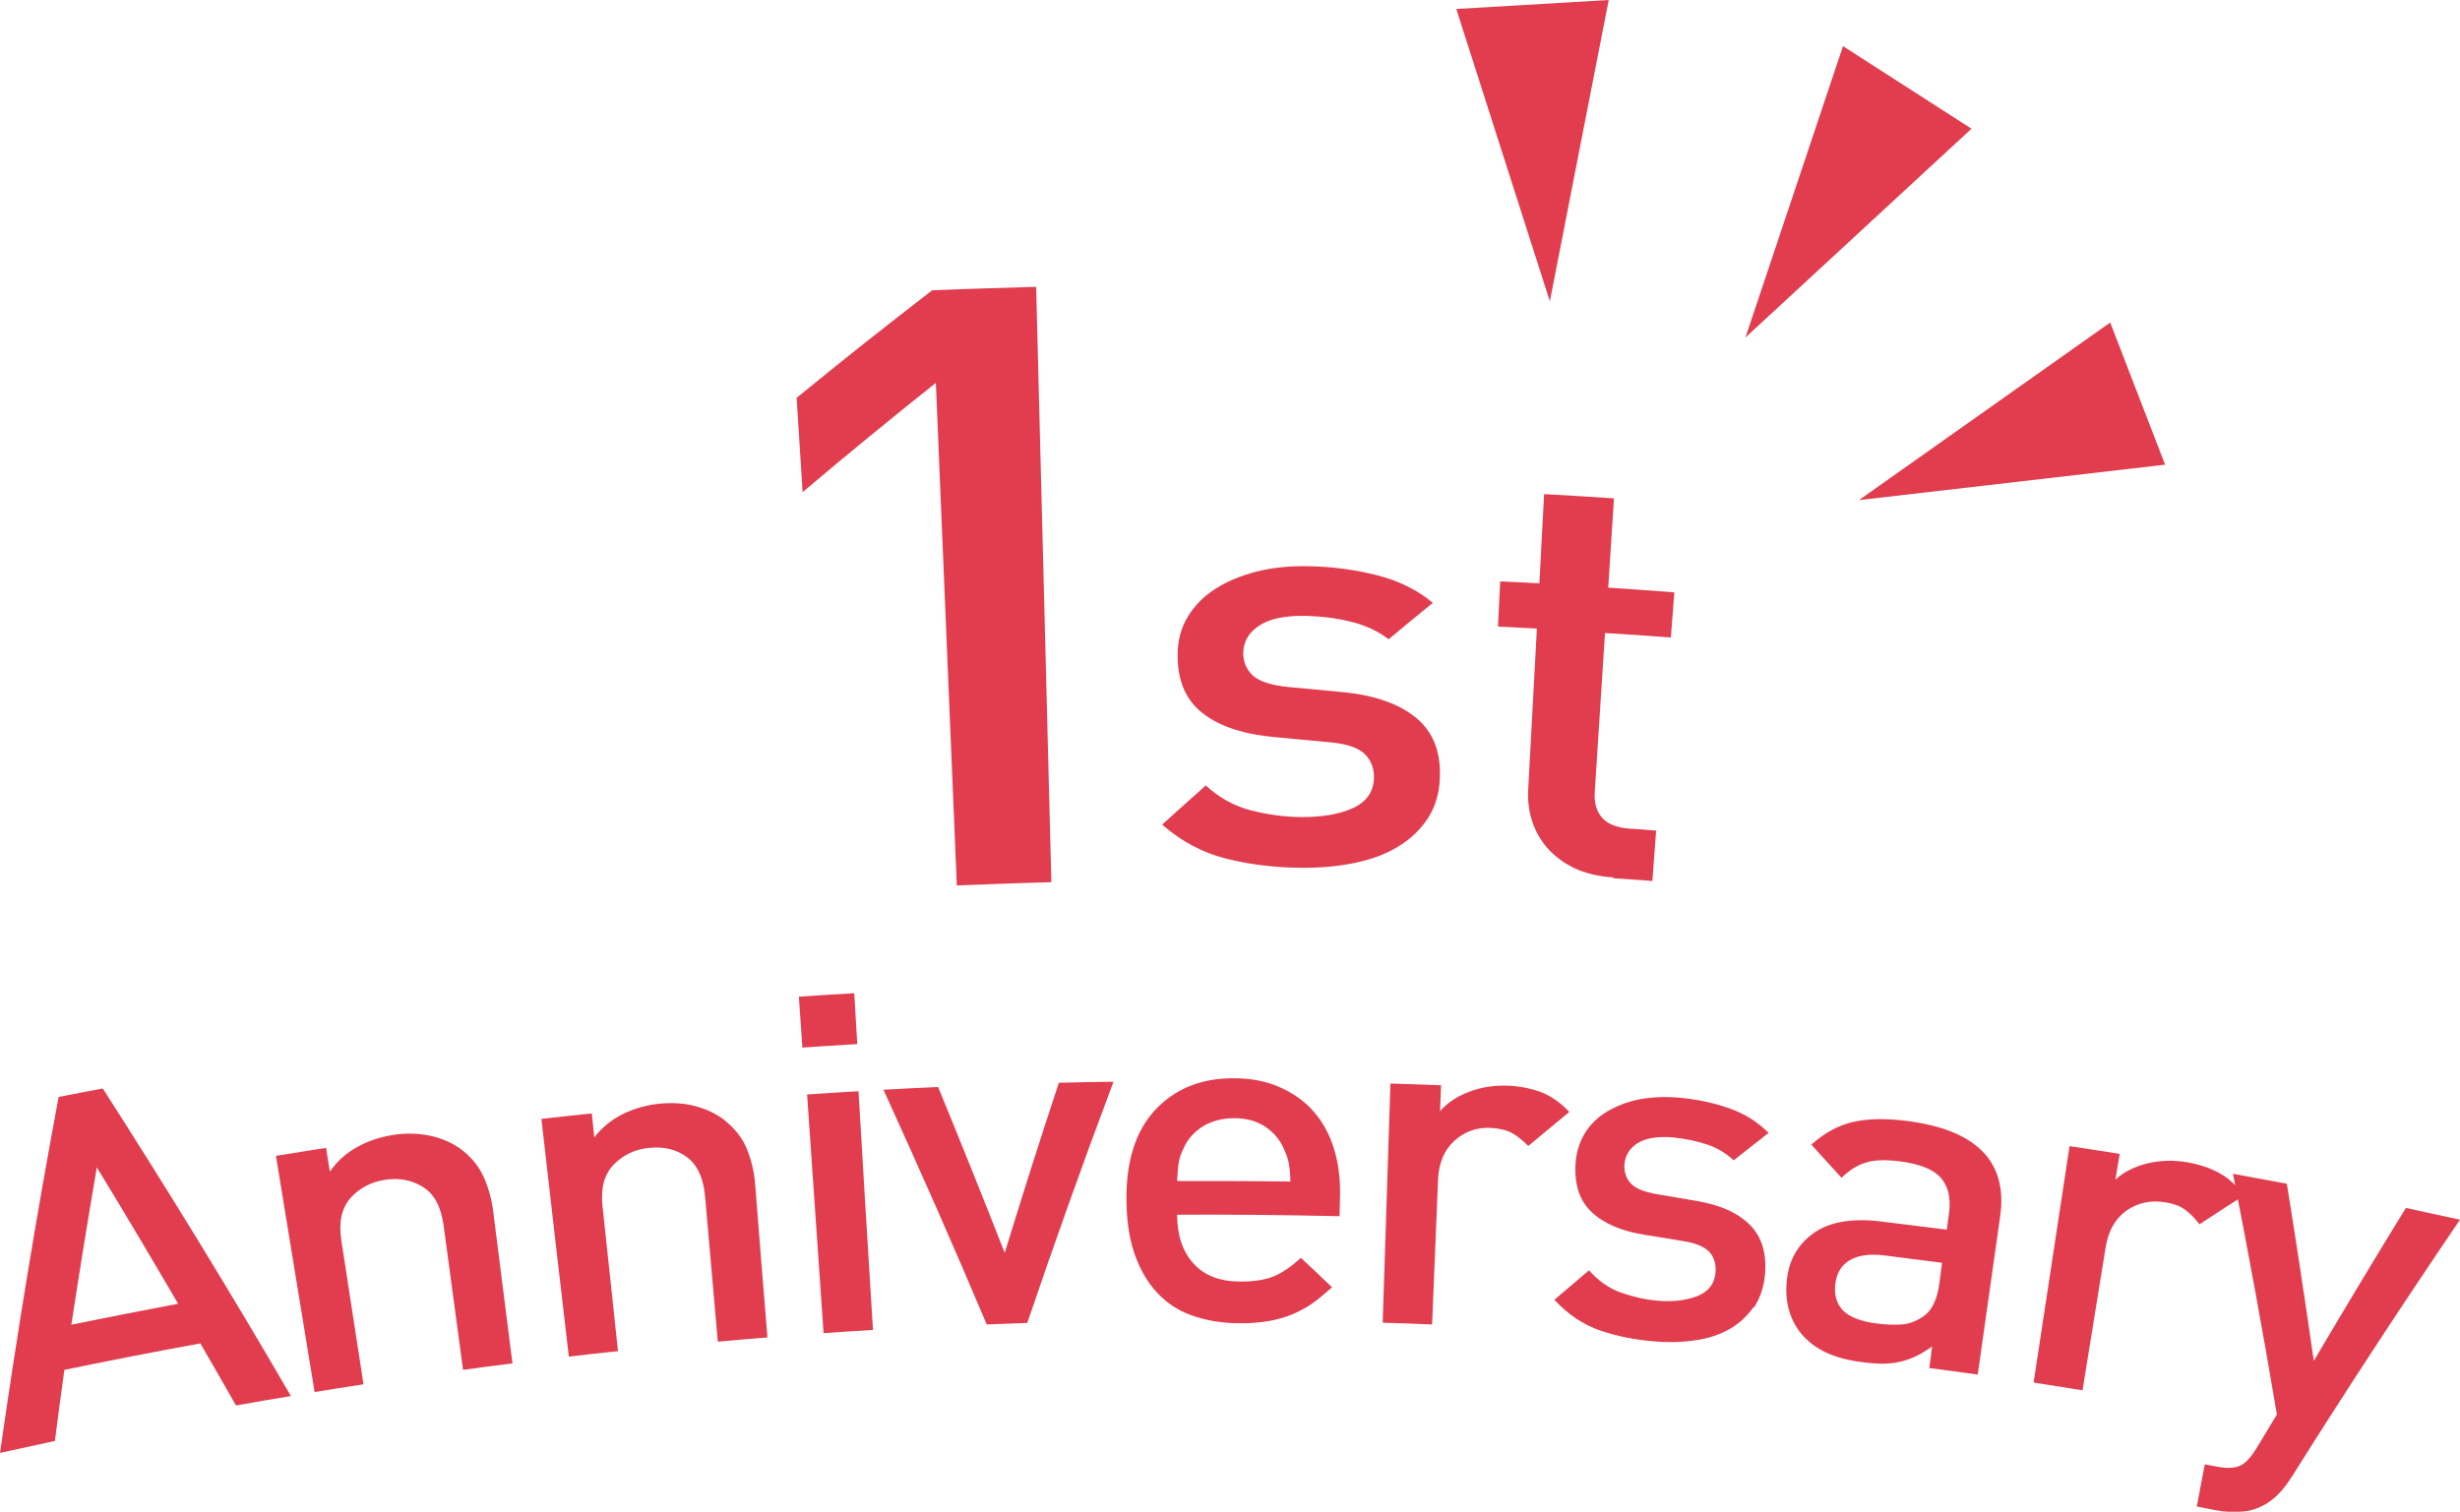 <?xml version="1.0" encoding="UTF-8"?>
<svg id="Layer_2" data-name="Layer 2" xmlns="http://www.w3.org/2000/svg" viewBox="0 0 98.6 60.61">
  <g id="_イヤー_1" data-name="レイヤー 1">
    <g>
      <g>
        <path d="M38.35,35.49c-.28-6.71-.56-13.43-.84-20.14-1.81,1.44-3.59,2.9-5.34,4.38-.08-1.26-.16-2.52-.24-3.78,1.78-1.46,3.59-2.89,5.43-4.31,1.39-.06,2.78-.1,4.17-.14,.2,7.96,.41,15.91,.61,23.87-1.26,.03-2.53,.08-3.79,.13Z" fill="#e13d4e"/>
        <path d="M57.23,32.81c-.3,.45-.69,.83-1.19,1.13-.5,.31-1.08,.52-1.76,.66-.68,.14-1.4,.2-2.18,.19-1.07-.01-2.06-.14-2.97-.37-.91-.23-1.76-.67-2.55-1.36,.58-.52,1.16-1.05,1.75-1.57,.54,.5,1.15,.83,1.81,1,.67,.17,1.33,.26,1.99,.27,.82,0,1.51-.1,2.07-.35,.56-.25,.85-.65,.87-1.21,.01-.4-.12-.73-.38-.98-.27-.25-.72-.4-1.38-.46-.71-.07-1.42-.13-2.14-.2-1.27-.11-2.24-.41-2.93-.94-.69-.51-1.04-1.3-1.04-2.34,0-.58,.13-1.09,.4-1.54,.27-.45,.64-.83,1.11-1.13,.47-.3,1.02-.53,1.64-.69,.63-.16,1.3-.23,2.03-.22,1.03,.01,1.98,.15,2.84,.37,.86,.22,1.6,.59,2.21,1.1-.59,.48-1.19,.97-1.77,1.46-.42-.32-.92-.56-1.5-.7-.58-.15-1.19-.22-1.84-.24-.83-.01-1.45,.12-1.86,.4-.42,.28-.62,.64-.63,1.09,0,.36,.13,.66,.38,.9,.26,.24,.75,.4,1.48,.47,.71,.06,1.42,.13,2.13,.2,1.28,.12,2.26,.47,2.94,1.03,.68,.56,1,1.37,.95,2.42-.02,.62-.19,1.16-.48,1.61Z" fill="#e13d4e"/>
        <path d="M64.68,35.18c-.62-.04-1.15-.17-1.59-.38-.44-.22-.79-.48-1.07-.8-.28-.32-.48-.68-.61-1.08-.13-.4-.18-.81-.16-1.23,.12-2.16,.23-4.32,.35-6.49-.52-.03-1.04-.05-1.56-.08,.03-.6,.06-1.21,.09-1.81,.52,.02,1.05,.05,1.57,.08,.06-1.19,.13-2.39,.19-3.58,.93,.05,1.87,.11,2.8,.17-.08,1.19-.15,2.39-.23,3.58,.89,.06,1.77,.12,2.65,.19-.05,.6-.09,1.21-.14,1.81-.88-.07-1.76-.13-2.64-.18-.14,2.12-.27,4.24-.41,6.37-.03,.43,.07,.78,.29,1.03,.22,.25,.58,.4,1.08,.44,.36,.02,.73,.05,1.09,.08-.05,.67-.1,1.35-.15,2.02-.53-.04-1.05-.08-1.58-.11Z" fill="#e13d4e"/>
        <path d="M9.46,56.35c-.47-.83-.95-1.66-1.43-2.49-1.82,.33-3.64,.69-5.45,1.06-.13,.95-.26,1.9-.38,2.85-.73,.16-1.46,.32-2.2,.48,.68-4.75,1.46-9.51,2.35-14.27,.59-.12,1.18-.23,1.77-.34,2.61,4.07,5.13,8.18,7.54,12.33-.74,.12-1.47,.25-2.21,.38Zm-5.58-9.54c-.36,2.1-.7,4.2-1.02,6.3,1.42-.29,2.85-.57,4.28-.84-1.07-1.83-2.15-3.65-3.26-5.47Z" fill="#e13d4e"/>
        <path d="M18.56,54.92c-.26-1.93-.52-3.86-.78-5.79-.1-.74-.37-1.25-.81-1.53-.44-.28-.95-.39-1.52-.3-.57,.08-1.04,.33-1.4,.73-.36,.41-.48,.97-.37,1.69,.3,1.93,.59,3.85,.89,5.78-.65,.1-1.31,.2-1.96,.31-.52-3.16-1.03-6.31-1.55-9.47,.67-.11,1.34-.21,2.01-.32,.05,.32,.1,.63,.15,.95,.29-.41,.66-.75,1.11-.99,.45-.25,.93-.4,1.44-.48,.52-.08,1.01-.06,1.45,.03,.44,.09,.84,.26,1.18,.49,.44,.31,.75,.68,.96,1.11,.2,.42,.34,.91,.41,1.45,.26,2.03,.51,4.06,.77,6.08-.66,.08-1.31,.17-1.97,.26Z" fill="#e13d4e"/>
        <path d="M28.77,53.78c-.17-1.94-.34-3.88-.51-5.82-.07-.74-.31-1.26-.73-1.57-.42-.31-.93-.43-1.5-.37-.57,.05-1.05,.28-1.43,.67-.38,.39-.53,.94-.45,1.67,.21,1.94,.41,3.87,.62,5.81-.66,.07-1.32,.14-1.97,.22-.37-3.18-.74-6.35-1.1-9.53,.67-.08,1.34-.15,2.02-.22,.03,.32,.07,.64,.1,.96,.31-.4,.69-.71,1.15-.94,.46-.22,.95-.36,1.46-.41,.53-.05,1.01-.02,1.45,.1,.44,.12,.82,.3,1.15,.55,.42,.34,.72,.72,.9,1.15,.18,.44,.3,.92,.34,1.46,.16,2.04,.32,4.07,.49,6.11-.66,.05-1.32,.11-1.98,.17Z" fill="#e13d4e"/>
        <path d="M32.16,42c-.05-.68-.09-1.36-.14-2.04,.74-.05,1.48-.1,2.22-.14,.04,.68,.08,1.36,.12,2.04-.73,.04-1.47,.09-2.2,.14Zm.85,11.45c-.22-3.19-.44-6.38-.66-9.57,.69-.05,1.38-.09,2.06-.13,.19,3.19,.38,6.38,.58,9.57-.66,.04-1.32,.08-1.98,.13Z" fill="#e13d4e"/>
        <path d="M41.16,53.04c-.54,.02-1.07,.04-1.61,.06-1.33-3.15-2.71-6.28-4.14-9.41,.73-.04,1.46-.08,2.19-.11,.91,2.21,1.8,4.43,2.67,6.65,.7-2.28,1.42-4.55,2.17-6.82,.73-.02,1.46-.03,2.19-.04-1.21,3.22-2.36,6.44-3.46,9.68Z" fill="#e13d4e"/>
        <path d="M47.18,48.69c0,.83,.22,1.49,.66,1.97,.43,.48,1.06,.72,1.88,.72,.56,0,1.01-.07,1.36-.22,.35-.15,.7-.4,1.06-.73,.42,.39,.84,.78,1.25,1.18-.27,.24-.53,.46-.78,.64-.26,.18-.53,.33-.83,.45-.29,.12-.61,.21-.96,.27-.34,.05-.73,.09-1.16,.08-.62,0-1.2-.09-1.74-.26-.54-.17-1.01-.44-1.41-.83-.4-.38-.73-.89-.97-1.51-.25-.63-.38-1.4-.39-2.3-.02-1.57,.35-2.78,1.14-3.64,.79-.85,1.85-1.29,3.17-1.28,.69,0,1.3,.12,1.84,.36,.54,.24,.99,.56,1.35,.97,.36,.41,.63,.9,.81,1.47,.18,.57,.26,1.2,.25,1.88l-.02,.85c-2.17-.05-4.34-.07-6.51-.06Zm4.48-2.03c-.03-.19-.1-.38-.2-.6-.16-.37-.41-.66-.75-.89-.35-.23-.76-.34-1.24-.34-.48,0-.9,.11-1.26,.33-.35,.22-.61,.51-.77,.88-.11,.21-.17,.41-.2,.6-.03,.18-.04,.42-.06,.71,1.51,0,3.03,0,4.54,.02,0-.29-.03-.53-.06-.71Z" fill="#e13d4e"/>
        <path d="M61.26,45.95c-.22-.22-.43-.4-.65-.52-.22-.12-.5-.19-.85-.21-.56-.03-1.05,.14-1.46,.51-.41,.37-.63,.89-.66,1.55-.08,1.94-.16,3.88-.24,5.82-.66-.03-1.32-.05-1.98-.07,.1-3.2,.21-6.39,.31-9.59,.68,.02,1.35,.05,2.03,.07l-.04,1.04c.28-.33,.67-.59,1.17-.78,.5-.19,1.03-.27,1.62-.24,.5,.03,.94,.13,1.32,.28,.38,.16,.74,.42,1.07,.77-.55,.45-1.09,.91-1.64,1.36Z" fill="#e13d4e"/>
        <path d="M70.28,52.41c-.25,.35-.56,.65-.95,.87-.39,.22-.84,.38-1.35,.45-.52,.08-1.06,.1-1.64,.05-.8-.06-1.54-.21-2.21-.44-.67-.23-1.28-.64-1.83-1.23,.46-.39,.93-.79,1.39-1.18,.38,.43,.81,.73,1.3,.9,.49,.17,.98,.28,1.48,.32,.61,.05,1.13-.02,1.57-.19,.44-.18,.68-.49,.72-.94,.03-.32-.05-.6-.23-.81-.19-.21-.52-.36-1-.44-.53-.09-1.06-.18-1.59-.26-.94-.15-1.65-.45-2.14-.91-.49-.46-.7-1.1-.65-1.95,.03-.46,.16-.87,.38-1.23,.23-.36,.52-.64,.89-.86,.37-.22,.79-.38,1.26-.48,.48-.09,.98-.12,1.52-.08,.77,.06,1.47,.21,2.1,.43,.63,.22,1.16,.56,1.59,.99-.47,.37-.94,.73-1.4,1.1-.3-.28-.66-.5-1.08-.64-.43-.14-.88-.23-1.36-.28-.62-.05-1.09,.03-1.41,.23-.32,.2-.5,.49-.53,.85-.02,.29,.06,.54,.24,.75,.18,.21,.54,.36,1.08,.45,.53,.09,1.05,.18,1.58,.27,.95,.16,1.66,.48,2.14,.97,.48,.49,.67,1.16,.59,2.01-.05,.5-.2,.93-.44,1.29Z" fill="#e13d4e"/>
        <path d="M77.33,54.84c.04-.29,.08-.58,.11-.86-.41,.3-.81,.5-1.22,.6-.41,.11-.91,.12-1.51,.04-.62-.07-1.13-.21-1.53-.4-.4-.19-.74-.45-1-.77-.46-.58-.65-1.29-.56-2.13,.08-.8,.44-1.43,1.07-1.88,.63-.45,1.53-.61,2.69-.47,.88,.11,1.77,.22,2.65,.33,.03-.22,.06-.45,.09-.67,.08-.6-.03-1.07-.33-1.41-.3-.34-.85-.56-1.65-.66-.56-.07-1.01-.06-1.35,.05-.34,.1-.66,.3-.98,.61-.4-.44-.81-.89-1.21-1.33,.54-.48,1.1-.78,1.68-.91,.58-.13,1.29-.15,2.14-.04,2.81,.35,4.06,1.65,3.75,3.82-.3,2.12-.6,4.23-.9,6.35-.64-.09-1.29-.18-1.93-.26Zm.52-4.21c-.78-.1-1.56-.2-2.34-.3-.59-.07-1.05,0-1.38,.2-.33,.2-.52,.52-.57,.96-.05,.44,.06,.79,.32,1.06,.27,.26,.71,.43,1.33,.51,.38,.05,.72,.06,1.02,.04,.31-.02,.6-.14,.9-.35,.32-.24,.53-.69,.61-1.35,.03-.26,.07-.51,.1-.77Z" fill="#e13d4e"/>
        <path d="M88.16,49.09c-.19-.25-.38-.45-.58-.59-.2-.15-.47-.25-.82-.3-.56-.09-1.07,.02-1.52,.33-.45,.32-.73,.8-.84,1.46-.31,1.92-.62,3.83-.93,5.75-.65-.1-1.31-.21-1.96-.31,.48-3.16,.96-6.32,1.44-9.48,.67,.1,1.34,.21,2.01,.31-.06,.34-.11,.68-.17,1.03,.32-.29,.74-.51,1.25-.64,.52-.13,1.06-.15,1.64-.05,.49,.09,.92,.23,1.29,.44,.36,.2,.69,.5,.97,.89-.6,.38-1.2,.77-1.79,1.16Z" fill="#e13d4e"/>
        <path d="M91.85,59.21c-.28,.46-.59,.8-.94,1.03-.32,.21-.65,.33-1.01,.36-.36,.03-.72,.02-1.08-.05-.26-.05-.52-.1-.77-.15,.11-.56,.21-1.13,.32-1.69,.16,.03,.33,.06,.49,.09,.41,.08,.72,.06,.93-.04,.22-.1,.43-.34,.65-.69,.27-.45,.55-.91,.82-1.36-.54-3.22-1.13-6.43-1.76-9.65,.72,.13,1.44,.27,2.16,.4,.38,2.37,.74,4.73,1.08,7.1,1.21-2.05,2.44-4.1,3.69-6.13,.72,.16,1.45,.31,2.17,.47-2.32,3.41-4.57,6.85-6.75,10.32Z" fill="#e13d4e"/>
      </g>
      <g>
        <polygon points="69.96 13.53 79.02 5.16 73.87 1.85 69.96 13.53" fill="#e13d4e"/>
        <g>
          <polygon points="62.12 12.08 64.48 0 58.37 .36 62.12 12.08" fill="#e13d4e"/>
          <polygon points="74.51 20.05 84.58 12.93 86.78 18.63 74.51 20.05" fill="#e13d4e"/>
        </g>
      </g>
    </g>
  </g>
</svg>